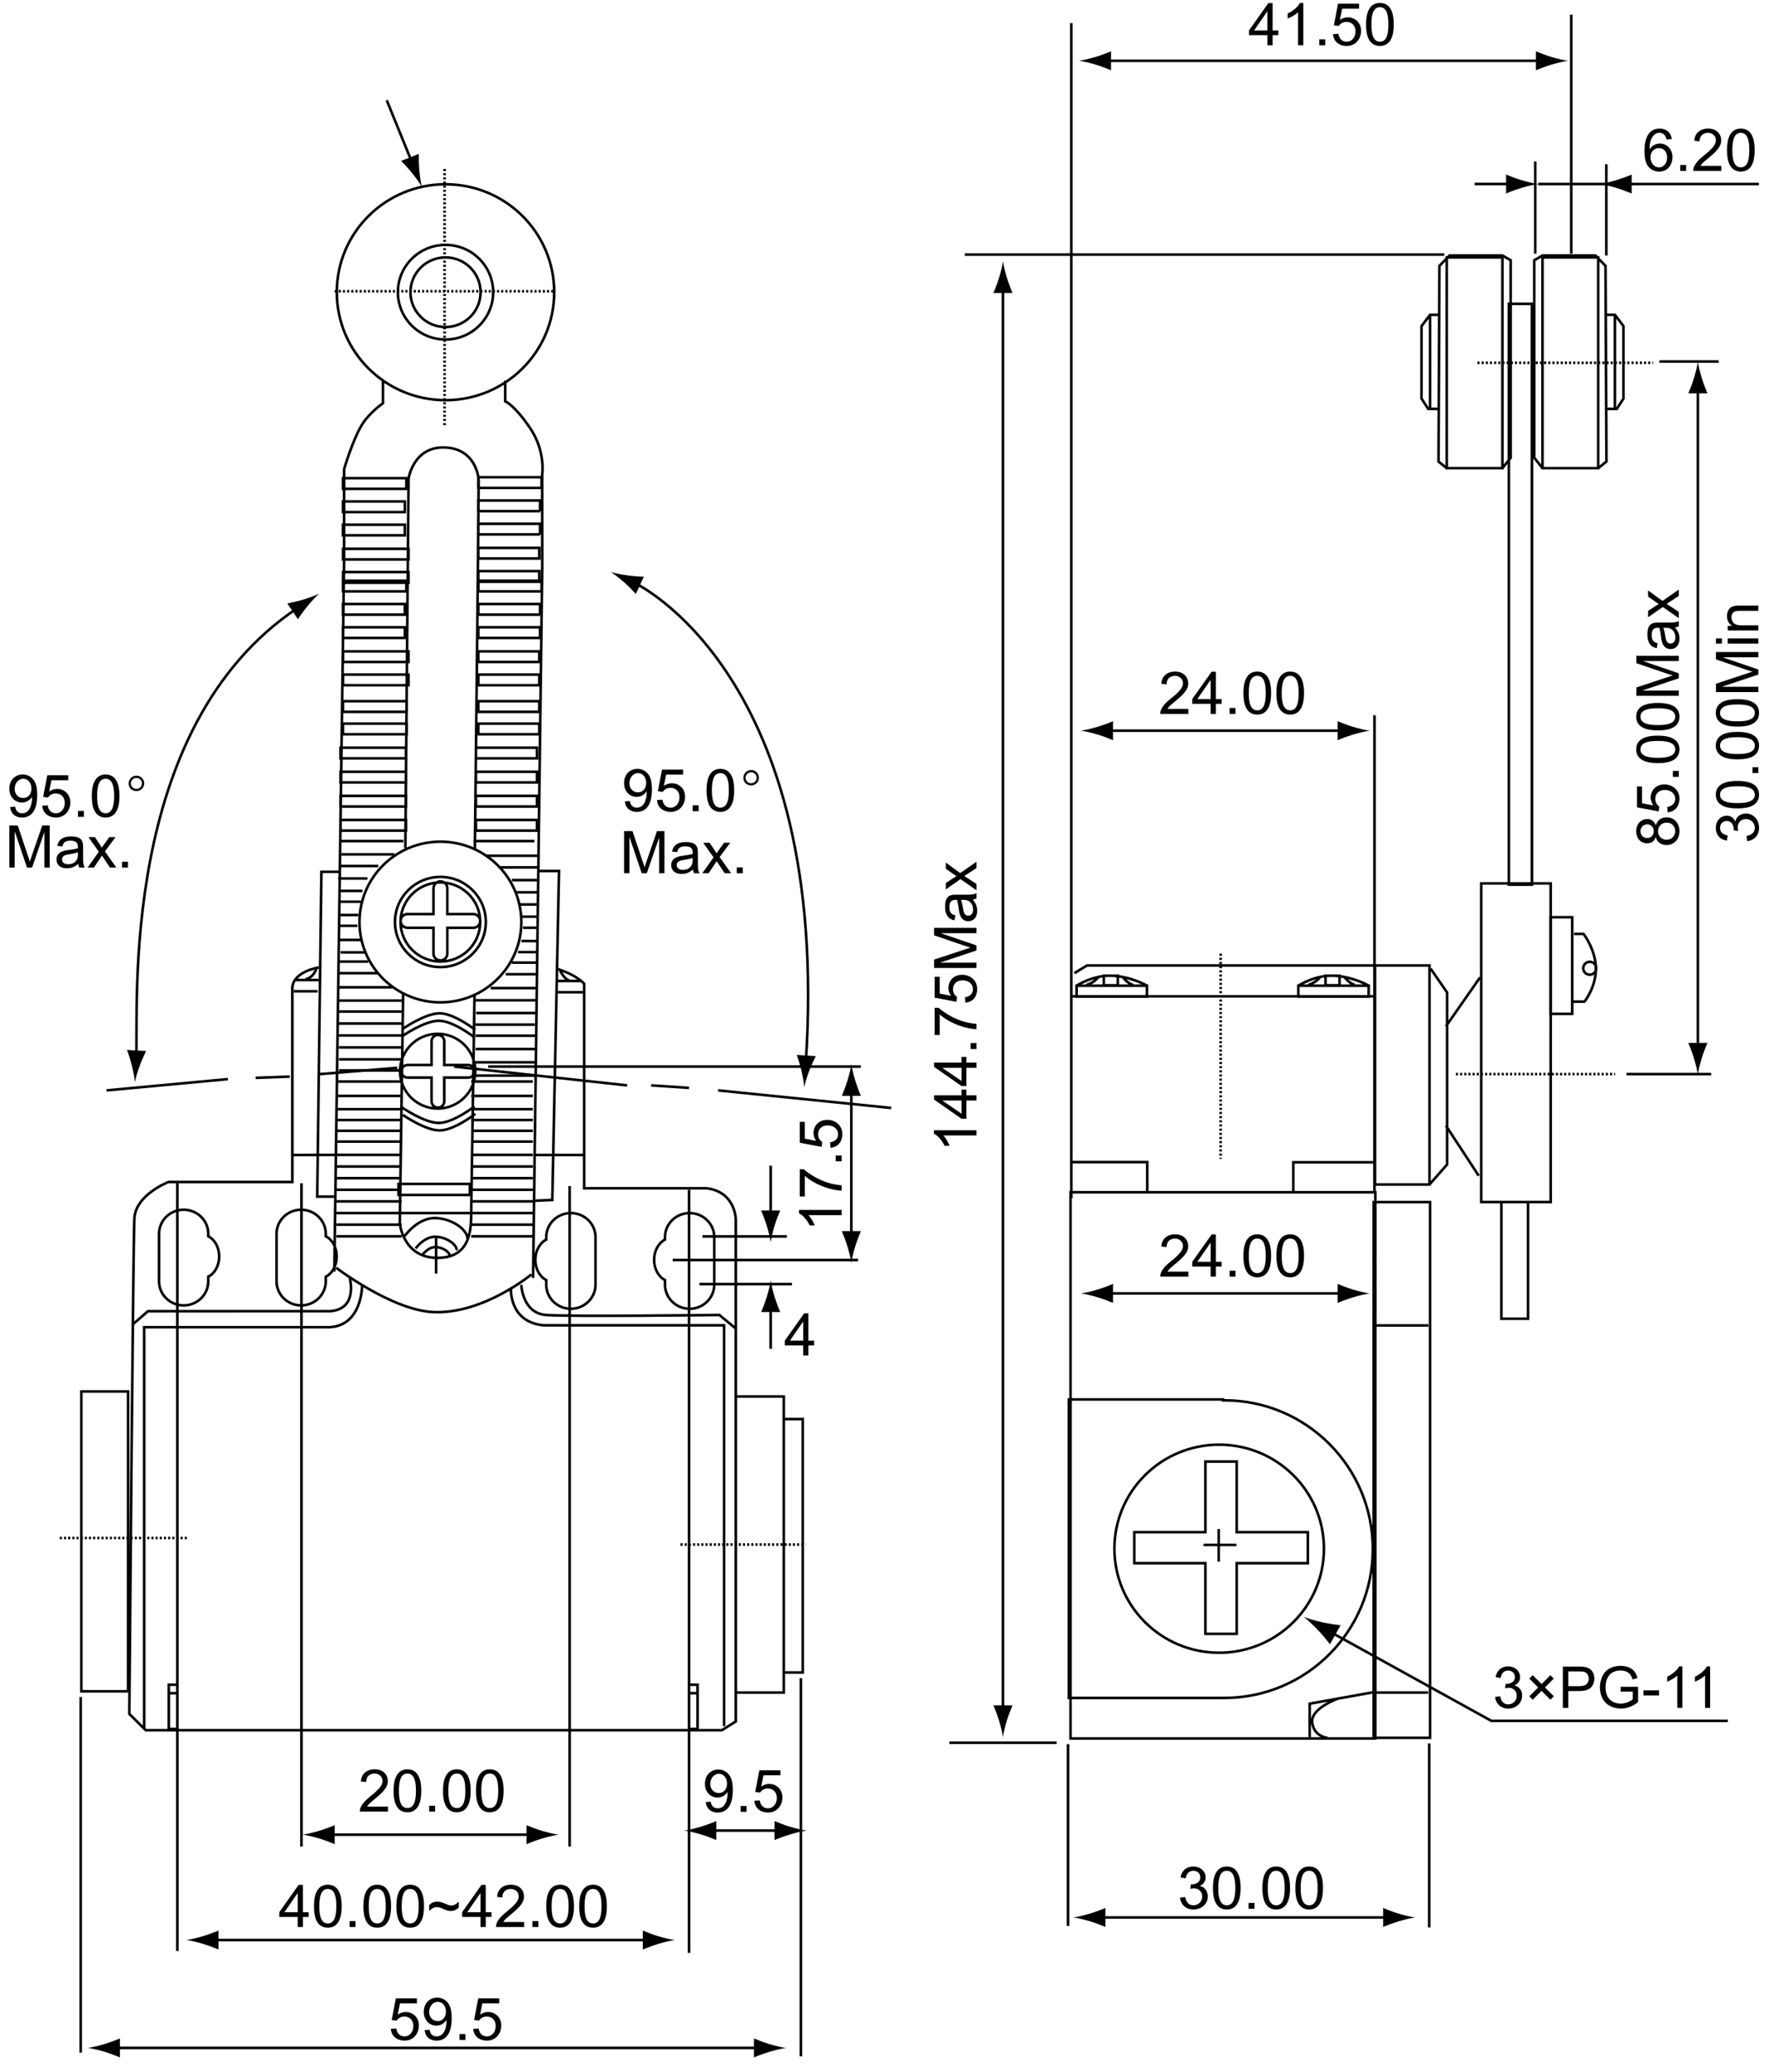 <?xml version="1.0" encoding="utf-8"?>
<!-- Generator: Adobe Illustrator 22.1.0, SVG Export Plug-In . SVG Version: 6.00 Build 0)  -->
<svg version="1.1" id="Layer_1" xmlns="http://www.w3.org/2000/svg" xmlns:xlink="http://www.w3.org/1999/xlink" x="0px" y="0px"
	 width="685.063px" height="800px" viewBox="0 0 685.063 800" enable-background="new 0 0 685.063 800" xml:space="preserve">
<g>
	<path fill="none" stroke="#000000" d="M244.838,224.93c0,0,76.116,34.873,66.358,184.999"/>
	<path d="M312.476,413.455c0.877-2.357,1.661-3.877,2.561-5.745l-7.364-0.471c0.272,0.708,1.227,3.572,1.797,6.022
		c0.609,2.615,0.991,4.972,1.081,6.489C310.842,418.255,311.53,415.966,312.476,413.455"/>
	<path d="M241.071,224.845c1.893,1.666,3.04,2.923,4.477,4.434l3.095-6.656c-0.773,0.018-3.796-0.146-6.303-0.496
		c-2.685-0.372-5.037-0.862-6.499-1.326C237.144,221.602,239.051,223.061,241.071,224.845"/>
	<path fill="none" stroke="#000000" d="M185.58,112.81c0,7.421-6.057,13.438-13.539,13.438c-7.48,0-13.538-6.017-13.538-13.438
		c0-7.42,6.059-13.441,13.538-13.441C179.523,99.369,185.58,105.39,185.58,112.81z M190.445,112.81
		c0,10.094-8.237,18.261-18.404,18.261c-10.164,0-18.396-8.167-18.396-18.261c0-10.093,8.232-18.271,18.396-18.271
		C182.208,94.539,190.445,102.717,190.445,112.81z M214.016,112.81c0,23.021-18.777,41.679-41.975,41.679
		c-23.192,0-41.977-18.657-41.977-41.679c0-23.015,18.785-41.673,41.977-41.673C195.238,71.137,214.016,89.795,214.016,112.81z
		 M184.48,226.859l-1.095,100.977 M168.415,477.442v14.209 M160.51,481.96c0,0,3.344-4.763,7.905-4.518
		c4.561,0.241,8.157,3.328,7.928,5.23 M163.104,484.462c0,0,2.239-3.182,5.281-3.025c3.056,0.16,5.452,2.228,5.298,3.502
		 M156.306,477.121c0,0,5.129-7.265,12.078-6.897c6.955,0.358,12.438,5.084,12.075,7.987 M183.668,415.229h23.046 M183.668,410.094
		h23.046 M183.668,404.972h23.046 M183.668,399.831h23.046 M183.025,395.558h23.48 M183.881,391.074h23.057 M183.025,386.156h24.134
		 M189.488,381.452h17.449 M195.298,376.099h12.283 M197.671,371.615h9.267 M200.049,367.56h7.315 M201.331,363.279h6.25
		 M201.979,358.153h5.602 M201.555,353.875h6.026 M200.904,349.178h6.88 M199.389,344.473h8.395 M197.671,339.77h10.554
		 M192.93,334.855h15.295 M187.987,330.362h19.797 M181.949,477.268h23.811 M181.949,472.773h23.811 M181.949,463.79h23.811
		 M181.949,459.301h23.811 M181.949,454.816h23.811 M181.949,450.322h23.811 M181.949,445.829h23.811 M181.949,440.707h23.811
		 M181.949,436.539h23.811 M181.949,432.361h23.811 M181.949,428.192h23.811 M181.949,423.066h23.811 M181.949,417.509h23.811
		 M182.855,324.692h23.518 M207.359,320.651L207.359,320.651h-23.565v-4.112h23.565V320.651z M207.359,311.355L207.359,311.355
		h-23.565v-4.107h23.565V311.355z M207.359,302.063L207.359,302.063h-23.565v-4.114h23.565V302.063z M207.359,292.762
		L207.359,292.762h-23.565v-4.112h23.565V292.762z M208.266,283.456L208.266,283.456h-23.567v-4.11h23.567V283.456z
		 M208.266,274.798L208.266,274.798h-23.567v-4.11h23.567V274.798z M208.266,224.576L208.266,224.576h-23.567v-4.103h23.567V224.576
		z M208.266,215.598L208.266,215.598h-23.567v-4.102h23.567V215.598z M208.557,206.306L208.557,206.306H184.7V202.2h23.856V206.306z
		 M208.557,197.325L208.557,197.325H184.7v-4.105h23.856V197.325z M209.145,188.345L209.145,188.345h-24.422v-4.11h24.422V188.345z
		 M208.266,264.53L208.266,264.53h-23.567v-4.101h23.567V264.53z M208.266,255.552L208.266,255.552h-23.567v-4.101h23.567V255.552z
		 M208.557,246.264L208.557,246.264H184.7v-4.106h23.856V246.264z M208.557,237.279L208.557,237.279H184.7v-4.101h23.856V237.279z
		 M209.145,228.301L209.145,228.301h-24.422v-4.111h24.422V228.301z M129.926,477.268h25.205 M129.926,472.773h25.205
		 M129.926,468.289h25.205h26.818h23.811 M129.926,463.79h25.205 M129.926,459.301h25.205 M129.926,454.816h25.205 M129.926,450.322
		h25.205 M129.926,440.707h25.205 M129.926,436.539h25.205 M129.926,432.361h25.205 M129.926,428.192h25.205 M129.926,423.066
		h25.205 M129.926,417.509h25.205 M130.901,413.233h24.229 M130.901,408.961h24.229 M130.901,404.349h24.229 M130.901,399.731
		h24.229 M130.901,395.116h24.229 M130.901,390.502h24.229 M130.901,386.265h24.229 M130.258,381.136h21.311 M130.57,375.686h15.512
		 M131.225,371.2h10.978 M131.541,367.658h9.371 M130.901,362.858h8.713 M131.225,357.401h6.785 M130.57,353.236h7.77
		 M130.901,348.101h8.395 M131.225,343.934h8.725 M130.57,339.124h11.312 M130.901,334.311h15.18 M131.863,329.828h20.365
		 M130.901,324.692h24.878 M156.778,320.651L156.778,320.651H131.51v-4.112h25.268V320.651z M156.778,311.355L156.778,311.355
		H131.51v-4.107h25.268V311.355z M156.778,302.063L156.778,302.063H131.51v-4.114h25.268V302.063z M156.778,292.762L156.778,292.762
		H131.51v-4.112h25.268V292.762z M157.043,283.456L157.043,283.456h-24.587v-4.11h24.587V283.456z M157.043,274.798L157.043,274.798
		h-24.587v-4.11h24.587V274.798z M157.751,224.943L157.751,224.943h-25.274v-4.102h25.274V224.943z M157.751,215.967
		L157.751,215.967h-25.274v-4.105h25.274V215.967z M156.335,206.666L156.335,206.666h-23.893v-4.106h23.893V206.666z
		 M156.335,197.688L156.335,197.688h-23.893v-4.107h23.893V197.688z M156.914,188.708L156.914,188.708h-24.458v-4.111h24.458
		V188.708z M157.751,264.53L157.751,264.53h-25.274v-4.101h25.274V264.53z M157.751,255.552L157.751,255.552h-25.274v-4.101h25.274
		V255.552z M156.335,246.264L156.335,246.264h-23.893v-4.106h23.893V246.264z M156.335,237.279L156.335,237.279h-23.893v-4.101
		h23.893V237.279z M156.914,228.301L156.914,228.301h-24.458v-4.111h24.458V228.301z M181.46,461.303L181.46,461.303h-27.571v-4.254
		h27.571V461.303z M155.685,383.375l-1.303,88.935c0,0,1.288,12.841,13.779,13.256c12.485,0.435,13.788-8.978,13.788-16.673
		l1.294-85.089 M156.533,327.363l1.237-142.634c0,0,1.832-12.351,13.906-11.986c12.076,0.363,13.171,11.616,13.171,12.714
		c0,1.085-0.367,41.402-0.367,41.402 M129.832,489.419c0,0,21.533,16.4,37.483,17.103c19.369,0.854,37.893-14.535,37.893-14.535
		 M155.561,430.407c0,0,8.619,5.985,14.216,5.985c5.606,0,13.778-6.412,13.778-6.412 M155.244,427.518c0,0,8.609,5.986,14.215,5.986
		c5.597,0,13.784-6.406,13.784-6.406 M155.561,397.163c0,0,8.619-5.985,14.216-5.985c5.606,0,13.778,6.416,13.778,6.416
		 M155.244,400.059c0,0,8.609-6.001,14.215-6.001c5.597,0,13.784,6.419,13.784,6.419 M208.121,336.233h7.751l-2.591,127
		l-7.111,0.316 M130.901,336.56h-6.79l-1.61,125.39h6.458 M205.854,493.37l3.545-274.822l-0.03-35.268c0,0,1.462-9.088-4.755-18.164
		c-6.226-9.082-9.518-10.171-9.518-10.171v-7.986 M129.098,490.882l3.771-273.617l0.023-36.166c0,0,3.541-12.178,7.311-17.8
		c2.933-4.358,7.682-7.625,7.682-7.625v-9.084 M183.555,413.517c0,7.983-6.497,14.432-14.53,14.432
		c-8.025,0-14.543-6.448-14.543-14.432c0-7.964,6.518-14.422,14.543-14.422C177.058,399.095,183.555,405.553,183.555,413.517z
		 M180.792,411.139h-9.237v-9.173c0-1.342-1.101-2.433-2.446-2.433c-1.358,0-2.448,1.091-2.448,2.433v9.173h-9.24
		c-1.354,0-2.459,1.074-2.459,2.433c0,1.333,1.105,2.427,2.459,2.427h9.24v9.158c0,1.342,1.09,2.438,2.448,2.438
		c1.346,0,2.446-1.096,2.446-2.438v-9.158h9.237c1.355,0,2.451-1.094,2.451-2.427C183.243,412.213,182.147,411.139,180.792,411.139z
		 M182.781,352.874h-10.037v-9.97c0-1.462-1.189-2.649-2.672-2.649c-1.474,0-2.673,1.188-2.673,2.649v9.97h-10.045
		c-1.462,0-2.663,1.185-2.663,2.644c0,1.463,1.201,2.654,2.663,2.654h10.045v9.966c0,1.457,1.199,2.642,2.673,2.642
		c1.482,0,2.672-1.185,2.672-2.642v-9.966h10.037c1.467,0,2.661-1.191,2.661-2.654C185.442,354.059,184.248,352.874,182.781,352.874
		z M185.442,355.935c0,8.43-6.874,15.266-15.37,15.266c-8.497,0-15.393-6.836-15.393-15.266c0-8.439,6.895-15.269,15.393-15.269
		C178.568,340.666,185.442,347.496,185.442,355.935z M187.615,355.935c0,9.609-7.864,17.409-17.543,17.409
		c-9.696,0-17.552-7.8-17.552-17.409c0-9.623,7.856-17.414,17.552-17.414C179.751,338.52,187.615,346.311,187.615,355.935z
		 M201.322,355.935c0,17.132-14.002,31.02-31.25,31.02c-17.259,0-31.26-13.888-31.26-31.02c0-17.137,14.001-31.015,31.26-31.015
		C187.32,324.92,201.322,338.798,201.322,355.935z M252.598,486.346c0-3.517,1.725-6.524,4.204-7.822v-0.934
		c0-5.122,4.246-9.29,9.525-9.29c5.244,0,9.499,4.168,9.499,9.29v18.353c0,5.117-4.255,9.3-9.499,9.3
		c-5.279,0-9.525-4.183-9.525-9.3v-1.77C254.322,492.893,252.598,489.882,252.598,486.346z M206.739,486.346
		c0-3.517,1.723-6.524,4.204-7.822v-0.934c0-5.122,4.239-9.29,9.516-9.29c5.25,0,9.509,4.168,9.509,9.29v18.353
		c0,5.117-4.259,9.3-9.509,9.3c-5.276,0-9.516-4.183-9.516-9.3v-1.77C208.462,492.893,206.739,489.882,206.739,486.346z
		 M84.647,485.052c0-3.507-1.714-6.533-4.22-7.808v-0.953c0-5.122-4.249-9.291-9.509-9.291c-5.249,0-9.505,4.169-9.505,9.291v18.339
		c0,5.15,4.255,9.31,9.505,9.31c5.26,0,9.509-4.159,9.509-9.31v-1.765C82.933,491.604,84.647,488.578,84.647,485.052z
		 M130.021,485.052c0-3.507-1.714-6.533-4.22-7.808v-0.953c0-5.122-4.247-9.291-9.506-9.291c-5.249,0-9.507,4.169-9.507,9.291
		v18.339c0,5.15,4.258,9.31,9.507,9.31c5.26,0,9.506-4.159,9.506-9.31v-1.765C128.307,491.604,130.021,488.578,130.021,485.052z
		 M505.046,591.479h-27.472v-27.252H465.48v27.252h-27.449v11.99h27.449v27.248h12.094V603.47h27.472V591.479z M551.916,673.067
		v71.022 M412.438,673.355v70.143 M530.465,511.686h21.13 M552.248,670.881h-21.773V464.064h21.773V670.881z M499.431,460.273
		v-11.577h31.346v11.567 M443.028,459.872V448.62h-29.322v13.971 M472.769,540.581c-0.167,0-0.325,0.028-0.5,0.028v-0.358h-59.507
		v115.222h59.507v-0.028c0.175,0,0.333,0.028,0.5,0.028c31.679,0,57.37-25.718,57.37-57.45
		C530.139,566.3,504.447,540.581,472.769,540.581z M512.67,670.872c0,0-5.275-0.316-5.938-5.958
		c-0.645-5.646,10.554-9.408,10.554-9.408 M530.153,653.31l-24.398,4.391v12.854 M531.118,671.137H413.404V460.264h117.714V671.137z
		 M470.63,590.275v12.591 M464.771,596.408h12.699 M511.264,597.862c0,22.178-18.137,40.163-40.476,40.163
		c-22.331,0-40.439-17.985-40.439-40.163c0-22.188,18.108-40.159,40.439-40.159C493.127,557.703,511.264,575.675,511.264,597.862z
		 M431.661,380.377h-5.407v-3.715h5.407V380.377z M433.731,377.399c0,0,1.907,2.378,3.823,2.823 M419.563,380.223
		c0,0,2.549-0.593,4.461-2.823 M415.743,380.52c0,0,6.385-4.179,13.699-3.857c6.989,0.297,13.104,3.561,13.473,3.857
		 M442.915,384.682h-27.172v-4.164h27.172V384.682z M517.285,380.377h-5.408v-3.715h5.408V380.377z M519.352,377.399
		c0,0,1.916,2.378,3.826,2.823 M505.185,380.223c0,0,2.557-0.593,4.464-2.823 M501.366,380.52c0,0,6.385-4.179,13.707-3.857
		c6.982,0.297,13.1,3.561,13.466,3.857 M528.539,384.682h-27.173v-4.164h27.173V384.682z"/>
	<path fill="none" stroke="#000000" stroke-dasharray="0.804,0.804" d="M171.676,65.23v99.158 M129.229,112.446h85.263"/>
	<line fill="none" stroke="#000000" x1="159.238" y1="63.049" x2="149.354" y2="38.71"/>
	<path d="M161.915,65.669c-0.218-2.491-0.184-4.191-0.184-6.265l-6.854,2.738c0.571,0.515,2.662,2.69,4.245,4.65
		c1.689,2.101,3.066,4.063,3.814,5.39C162.549,70.71,162.161,68.349,161.915,65.669"/>
	<path fill="none" stroke="#000000" d="M65.557,653.65h2.562 M68.489,667.449h-3.3v-17.074h3.3V667.449z M266.449,653.65h2.567
		 M269.376,667.449h-3.294v-17.074h3.294V667.449z M266.092,459.329v294.57 M219.977,457.87v254.978 M116.418,456.78v256.067
		 M68.489,753.167v-296.75 M197.293,497.463c0,0-0.729,13.076,12.803,14.171h69.524v154.729 M201.314,496.009
		c0,0,0.367,10.9,9.515,11.627c9.148,0.723,66.968,0,66.968,0l6.591,5.443 M139.836,496.377c0,0,0,15.257-12.438,15.975H55.671
		v155.098 M135.081,493.464c0,0,3.297,11.991-7.683,12.718H57.134l-5.854,5.084 M310.001,645.659h-7.326v-97.832h7.326V645.659z
		 M302.675,653.405h-18.533V539.108h18.533V653.405z M49.456,652.924H31.407V537.168h18.048V652.924z M206.809,445.886h18.296
		 M113.125,445.886l16.803-0.052h25.201 M216.352,374.864c0,0,1.767,3.43,3.738,3.728 M122.11,374.084c0,0-0.973,3.333-4.142,3.913
		 M214.862,383.049h10.242 M215.222,378.688h9.147 M113.495,382.681h9.149 M113.863,378.323h9.143 M123.13,373.476
		c0,0-9.762,1.454-10.244,7.75v75.068H65.076c0,0-12.682,4.848-13.183,14.049c-0.486,9.2-1.953,191.296-1.953,191.296l6.345,6.297
		h222.486l5.37-3.39V470.824c0,0,0.006-10.654-11.214-12.104h-47.339v-78.941c0,0-2.814-3.471-10.727-5.813 M188.511,411.74h143.93
		 M277.316,420.938l66.834,6.784 M251.447,419.007l14.645,0.964 M175.342,411.74l66.844,7.267 M123.621,414.648l29.76-2.425
		 M98.737,416.099l13.171-0.486 M41.16,420.938l46.843-4.357"/>
	<path fill="none" stroke="#000000" stroke-dasharray="0.804,0.804" d="M23.108,593.717h49.765 M262.791,596.262h48.306"/>
	<path fill="none" stroke="#000000" d="M274.134,706.678h27.457 M309.27,647.84v146.015 M31.157,655.101v137.296"/>
	<path d="M305.046,705.186c-2.432-0.723-4.003-1.393-5.943-2.162v7.331c0.693-0.335,3.512-1.444,5.943-2.172
		c2.581-0.773,4.933-1.307,6.462-1.501C309.978,706.499,307.627,705.966,305.046,705.186"/>
	<path d="M270.679,708.165c2.422,0.728,4.004,1.398,5.935,2.172v-7.331c-0.685,0.325-3.513,1.439-5.935,2.166
		c-2.585,0.774-4.938,1.308-6.457,1.497C265.741,706.857,268.094,707.387,270.679,708.165"/>
	<path fill="none" stroke="#000000" d="M297.614,504.053v16.654 M270.1,495.721h35.711 M259.754,486.426h71.624 M271.265,477.314
		h32.59"/>
	<path d="M296.114,500.621c-0.728,2.402-1.402,3.97-2.18,5.892h7.381c-0.338-0.685-1.453-3.489-2.185-5.892
		c-0.789-2.573-1.317-4.905-1.506-6.411C297.432,495.716,296.892,498.048,296.114,500.621"/>
	<line fill="none" stroke="#000000" x1="297.615" y1="469.767" x2="297.615" y2="450.011"/>
	<path d="M299.116,473.198c0.728-2.402,1.402-3.965,2.18-5.892h-7.381c0.328,0.69,1.447,3.489,2.185,5.892
		c0.779,2.568,1.317,4.9,1.506,6.411C297.795,478.099,298.339,475.767,299.116,473.198"/>
	<path fill="none" stroke="#000000" d="M558.345,434.5l12.683,19.382 M571.519,377.355l-13.174,18.885 M590.087,509.085h-10.301
		V464.05h10.301V509.085z M598.829,464.05h-26.822V341.032h26.822V464.05z M552.489,373.967l6.345,9.194v66.358l-6.805,7.747
		 M552.029,457.267h-21.041v-84.554h21.041V457.267z M414.895,375.682l4.889-2.971h111.24 M413.926,384.621h116.607
		 M408.069,672.774h-41.474 M530.786,448.691V276.135 M531.501,653.405h20.018"/>
	<line fill="none" stroke="#000000" stroke-dasharray="0.804,0.804" x1="562.237" y1="414.649" x2="623.717" y2="414.649"/>
	<path fill="none" stroke="#000000" d="M607.138,391.399h-8.309v-37.293h8.309V391.399z M628.109,414.649h32.693"/>
	<line fill="none" stroke="#000000" stroke-dasharray="0.804,0.804" x1="471.371" y1="368.15" x2="471.371" y2="447.336"/>
	<path fill="none" stroke="#000000" d="M627.633,71.054h51.6 M620.309,98.646V63.411 M592.865,97.917v-35.59 M606.772,97.917V5.665
		 M557.733,98.279H372.572 M623.625,121.528v36.322 M619.962,121.528h3.663l3.3,4.357v27.97l-2.575,3.995h-4.023 M595.667,180.729
		h21.512V99.37h-21.512V180.729z M619.999,102.642l-3.87-3.996h-20.462l-3.18,1.813v76.278l3.18,3.993h21.515l3.177-2.538
		L619.999,102.642z M552.246,121.528v36.322 M555.911,121.528h-3.665l-3.3,4.357v27.97l2.575,3.995h4.022 M580.19,180.729h-21.503
		V99.37h21.503V180.729z M555.857,102.642l3.888-3.996h20.445l3.184,1.813v76.278l-3.184,3.993H558.69l-3.175-2.538L555.857,102.642
		z M591.591,341.517h-8.911V117.29h8.911V341.517z M616.409,373.781c0,1.381-1.123,2.495-2.499,2.495
		c-1.389,0-2.512-1.114-2.512-2.495c0-1.377,1.123-2.486,2.512-2.486C615.286,371.295,616.409,372.404,616.409,373.781z
		 M607.867,360.526h3.663c0,0,4.747,6.181,4.747,13.443c0,7.266-4.391,12.708-4.391,12.708h-4.388"/>
	<path d="M624.163,72.538c2.427,0.728,4.006,1.397,5.937,2.165v-7.325c-0.688,0.326-3.51,1.444-5.937,2.172
		c-2.577,0.769-4.929,1.303-6.47,1.491C619.234,71.23,621.586,71.76,624.163,72.538"/>
	<line fill="none" stroke="#000000" x1="584.082" y1="71.031" x2="569.448" y2="71.031"/>
	<path d="M587.538,69.544c-2.427-0.722-3.991-1.388-5.937-2.166v7.331c0.696-0.332,3.51-1.441,5.937-2.168
		c2.591-0.779,4.944-1.308,6.46-1.501C592.482,70.857,590.129,70.323,587.538,69.544"/>
	<line fill="none" stroke="#000000" stroke-dasharray="0.804,0.804" x1="570.546" y1="140.052" x2="638.353" y2="140.052"/>
	<line fill="none" stroke="#000000" x1="640.801" y1="139.566" x2="663.729" y2="139.566"/>
	<path d="M3.909,311.55c0.477,3.867,3.71,4.052,4.593,4.052c5.858,0,5.858-6.955,5.858-8.753c0-3.427-0.68-4.877-1.501-5.907
		c-1.015-1.269-2.496-1.947-4.101-1.947c-3.021,0-5.156,2.274-5.156,5.498c0,3.379,2.343,5.31,4.863,5.31
		c1.963,0,3.319-1.225,3.86-2.131h0.047c0.02,1.56-0.277,6.286-3.818,6.286c-2.244,0-2.61-1.926-2.719-2.562L3.909,311.55z
		 M12.147,304.397c0,1.912-1.056,3.655-3.201,3.655c-1.793,0-3.282-1.36-3.282-3.5c0-2.127,1.402-3.923,3.319-3.923
		C10.904,300.63,12.147,302.334,12.147,304.397"/>
	<path d="M18.416,310.893c0.452,2.913,2.516,3.069,3.154,3.069c2.17,0,3.437-1.89,3.437-3.976c0-2.451-1.605-3.677-3.48-3.677
		c-1.373,0-2.431,0.704-2.973,1.562l-1.9-0.227l1.603-8.36h8.119v1.936h-6.518l-0.892,4.339c0.892-0.614,1.997-1.025,3.106-1.025
		c2.339,0,5.088,1.679,5.088,5.268c0,2.908-1.944,5.791-5.588,5.791c-2.031,0-4.942-0.999-5.26-4.546L18.416,310.893z"/>
	<rect x="30.11" y="313.055" width="2.288" height="2.27"/>
	<path d="M35.461,307.306c0,1.931,0.024,8.291,5.332,8.291c5.325,0,5.325-6.538,5.325-8.291c0-1.794,0-8.316-5.325-8.316
		C35.461,298.989,35.461,305.554,35.461,307.306 M37.525,307.306c0-3.224,0.452-6.681,3.248-6.681c2.993,0,3.295,3.844,3.295,6.681
		c0,2.771-0.302,6.656-3.275,6.656C37.798,313.962,37.525,310.011,37.525,307.306"/>
	<path d="M52.707,300.319c-0.644,0.014-1.158,0.237-1.559,0.644c-0.418,0.427-0.63,0.91-0.63,1.436
		c0.012,0.668,0.254,1.204,0.72,1.596c0.411,0.376,0.911,0.564,1.499,0.564c0.565-0.02,1.052-0.232,1.472-0.648
		c0.387-0.381,0.575-0.886,0.575-1.511c0-0.62-0.197-1.109-0.598-1.457C53.792,300.531,53.306,300.319,52.707,300.319
		 M54.808,300.319c0.58,0.608,0.872,1.308,0.872,2.105c0,0.831-0.292,1.529-0.872,2.11c-0.595,0.574-1.303,0.86-2.12,0.86
		c-0.851-0.01-1.566-0.293-2.154-0.837c-0.57-0.584-0.867-1.269-0.867-2.065c0.019-0.872,0.321-1.595,0.896-2.175
		c0.614-0.59,1.341-0.888,2.189-0.888C53.548,299.452,54.227,299.749,54.808,300.319"/>
	<path d="M3.612,318.673h3.249l3.859,11.516c0.553,1.614,0.643,1.933,0.766,2.412h0.042c0.272-0.888,0.341-1.074,0.875-2.615
		l3.908-11.313H19.2v16.265h-2.062v-13.605h-0.053l-4.707,13.605h-1.951l-4.682-13.833H5.671v13.833h-2.06V318.673z"/>
	<path d="M24.108,326.784c0.256-0.979,0.578-2.253,3.09-2.253c2.962,0,2.936,1.661,2.888,2.932
		c-1.143,0.412-3.319,0.637-3.616,0.685c-1.303,0.154-4.664,0.539-4.664,3.674c0,1.958,1.435,3.389,4.05,3.389
		c1.278,0,2.671-0.298,4.373-1.728c0.037,0.297,0.085,0.846,0.406,1.455h2.105c-0.644-1.135-0.644-1.907-0.644-4.929v-2.683
		c0-2.04,0-4.423-4.597-4.423c-4.58,0-5.122,2.581-5.354,3.63L24.108,326.784z M30.085,329.758c0,0.976-0.094,1.906-0.897,2.774
		c-0.935,0.998-2.279,1.109-2.851,1.109c-1.813,0-2.379-1.018-2.379-1.859c0-1.596,1.566-1.822,2.809-2.001
		c1.054-0.157,2.546-0.455,3.319-0.752V329.758z"/>
	<path d="M38.158,328.804l-3.997-5.632h2.491l1.837,2.749c0.52,0.798,0.63,0.98,0.812,1.316c0.437-0.638,0.48-0.703,0.92-1.291
		l1.986-2.774h2.403l-4.092,5.514l4.419,6.25h-2.476l-2.427-3.654c-0.046-0.046-0.154-0.229-0.253-0.386l-0.411-0.615l-3.111,4.655
		h-2.445L38.158,328.804z"/>
	<rect x="47.133" y="332.665" width="2.289" height="2.275"/>
	<path d="M241.293,309.373c0.481,3.863,3.711,4.046,4.602,4.046c5.854,0,5.854-6.953,5.854-8.746c0-3.432-0.684-4.882-1.506-5.908
		c-1.015-1.268-2.497-1.947-4.092-1.947c-3.021,0-5.156,2.27-5.156,5.494c0,3.384,2.338,5.31,4.859,5.31
		c1.958,0,3.314-1.226,3.865-2.132h0.042c0.025,1.566-0.277,6.287-3.817,6.287c-2.244,0-2.611-1.926-2.725-2.563L241.293,309.373z
		 M249.535,302.217c0,1.912-1.054,3.655-3.205,3.655c-1.783,0-3.277-1.361-3.277-3.501c0-2.126,1.406-3.923,3.323-3.923
		C248.293,298.448,249.535,300.153,249.535,302.217"/>
	<path d="M255.8,308.718c0.461,2.907,2.52,3.069,3.164,3.069c2.17,0,3.432-1.895,3.432-3.977c0-2.455-1.609-3.681-3.485-3.681
		c-1.362,0-2.421,0.703-2.973,1.561l-1.9-0.227l1.612-8.354h8.119v1.931h-6.523l-0.89,4.338c0.89-0.613,1.99-1.024,3.108-1.024
		c2.335,0,5.083,1.685,5.083,5.269c0,2.913-1.948,5.796-5.583,5.796c-2.041,0-4.947-1.006-5.265-4.551L255.8,308.718z"/>
	<rect x="267.496" y="310.875" width="2.29" height="2.27"/>
	<path d="M272.847,305.13c0,1.926,0.026,8.286,5.33,8.286c5.334,0,5.334-6.539,5.334-8.286c0-1.794,0-8.317-5.334-8.317
		C272.847,296.813,272.847,303.377,272.847,305.13 M274.914,305.13c0-3.229,0.451-6.682,3.242-6.682c3.003,0,3.3,3.84,3.3,6.682
		c0,2.77-0.297,6.651-3.279,6.651C275.182,311.781,274.914,307.83,274.914,305.13"/>
	<path d="M290.096,298.139c-0.638,0.014-1.163,0.237-1.564,0.642c-0.418,0.428-0.62,0.911-0.62,1.438
		c0.007,0.673,0.253,1.204,0.71,1.601c0.411,0.375,0.911,0.559,1.499,0.559c0.565-0.02,1.057-0.231,1.477-0.648
		c0.382-0.376,0.58-0.887,0.58-1.511c0-0.618-0.209-1.104-0.609-1.457C291.185,298.351,290.69,298.139,290.096,298.139
		 M292.196,298.139c0.585,0.608,0.872,1.311,0.872,2.109c0,0.831-0.287,1.525-0.872,2.105c-0.6,0.575-1.308,0.865-2.125,0.865
		c-0.841-0.01-1.561-0.295-2.144-0.841c-0.58-0.58-0.868-1.27-0.868-2.064c0.01-0.872,0.311-1.595,0.888-2.175
		c0.614-0.591,1.351-0.888,2.199-0.888C290.932,297.27,291.621,297.568,292.196,298.139"/>
	<path d="M240.995,320.854h3.248l3.87,11.515c0.549,1.614,0.643,1.933,0.767,2.412h0.036c0.275-0.888,0.341-1.074,0.875-2.615
		l3.908-11.311h2.889v16.259h-2.066v-13.601h-0.044l-4.716,13.601h-1.94l-4.692-13.828h-0.066v13.828h-2.067V320.854z"/>
	<path d="M261.501,328.966c0.256-0.978,0.578-2.253,3.09-2.253c2.952,0,2.929,1.66,2.878,2.932
		c-1.144,0.411-3.313,0.636-3.615,0.684c-1.294,0.155-4.666,0.54-4.666,3.674c0,1.958,1.446,3.389,4.057,3.389
		c1.278,0,2.666-0.297,4.363-1.728c0.051,0.297,0.099,0.841,0.418,1.455h2.103c-0.639-1.139-0.639-1.907-0.639-4.929v-2.683
		c0-2.045,0-4.428-4.602-4.428c-4.585,0-5.126,2.586-5.354,3.635L261.501,328.966z M267.469,331.938c0,0.976-0.09,1.902-0.887,2.77
		c-0.936,1.003-2.289,1.109-2.862,1.109c-1.807,0-2.373-1.013-2.373-1.858c0-1.59,1.571-1.817,2.809-1.996
		c1.049-0.163,2.541-0.454,3.313-0.752V331.938z"/>
	<path d="M275.551,330.984l-4.008-5.632h2.497l1.832,2.749c0.529,0.798,0.641,0.975,0.822,1.317c0.432-0.639,0.48-0.704,0.916-1.296
		l1.991-2.771h2.397l-4.096,5.515l4.428,6.245h-2.475l-2.438-3.655c-0.036-0.041-0.154-0.224-0.244-0.386l-0.415-0.61l-3.107,4.651
		h-2.45L275.551,330.984z"/>
	<rect x="284.515" y="334.847" width="2.294" height="2.273"/>
	<path d="M272.529,695.679c0.473,3.866,3.711,4.041,4.594,4.041c5.858,0,5.858-6.948,5.858-8.742c0-3.428-0.68-4.886-1.511-5.906
		c-1.006-1.274-2.492-1.954-4.092-1.954c-3.025,0-5.156,2.275-5.156,5.5c0,3.38,2.338,5.32,4.859,5.32
		c1.967,0,3.314-1.237,3.864-2.144h0.043c0.027,1.567-0.275,6.297-3.814,6.297c-2.248,0-2.615-1.931-2.719-2.572L272.529,695.679z
		 M280.763,688.522c0,1.907-1.057,3.658-3.201,3.658c-1.785,0-3.272-1.359-3.272-3.498c0-2.138,1.392-3.923,3.314-3.923
		C279.529,684.76,280.763,686.455,280.763,688.522"/>
	<rect x="286.004" y="697.185" width="2.283" height="2.262"/>
	<path d="M293.395,695.022c0.462,2.903,2.521,3.064,3.16,3.064c2.175,0,3.427-1.884,3.427-3.971c0-2.459-1.6-3.687-3.48-3.687
		c-1.363,0-2.417,0.703-2.973,1.572l-1.897-0.231l1.609-8.351h8.123v1.926h-6.532l-0.883,4.333c0.883-0.613,1.986-1.02,3.111-1.02
		c2.329,0,5.078,1.681,5.078,5.268c0,2.912-1.943,5.797-5.583,5.797c-2.041,0-4.943-1.001-5.27-4.546L293.395,695.022z"/>
	<path d="M310.163,523.266h2.011v-3.885h2.224v-1.832h-2.224v-10.536h-1.643l-7.462,10.536v1.832h7.095V523.266z M305.036,517.549
		l5.085-7.345h0.042v7.345H305.036z"/>
	<path d="M325.014,469.087h-12.822c1.243,1.279,2.163,3.276,2.438,3.998h-1.953c-0.886-1.902-2.442-3.88-4.114-4.701v-1.294h16.452
		V469.087z"/>
	<path d="M308.86,461.893V451.38h1.559c1.641,1.539,7.277,5.692,14.597,6.198v2.039c-3.824-0.038-10.053-2.039-14.21-5.679v7.954
		H308.86z"/>
	<rect x="322.725" y="446.056" width="2.294" height="2.272"/>
	<path d="M320.549,440.99c2.936-0.453,3.097-2.497,3.097-3.134c0-2.162-1.907-3.404-4.008-3.404c-2.468,0-3.706,1.586-3.706,3.451
		c0,1.359,0.708,2.407,1.576,2.955l-0.227,1.884l-8.42-1.596v-8.061h1.939v6.475l4.375,0.887c-0.62-0.887-1.031-1.978-1.031-3.087
		c0-2.317,1.694-5.047,5.31-5.047c2.933,0,5.835,1.932,5.835,5.543c0,2.025-1.006,4.904-4.58,5.23L320.549,440.99z"/>
	<path d="M489.423,17.466h2.021v-3.884h2.215V11.74h-2.215V1.205h-1.652L482.33,11.74v1.842h7.093V17.466z M484.299,11.74
		l5.084-7.331h0.04v7.331H484.299z"/>
	<path d="M501.279,17.466V4.753c-1.289,1.218-3.29,2.129-4.026,2.401V5.222c1.926-0.885,3.911-2.421,4.734-4.084h1.308v16.329
		H501.279z"/>
	<rect x="509.47" y="15.195" width="2.289" height="2.274"/>
	<path d="M516.859,13.038c0.453,2.908,2.517,3.065,3.156,3.065c2.169,0,3.437-1.891,3.437-3.971c0-2.456-1.604-3.676-3.481-3.676
		c-1.371,0-2.431,0.699-2.972,1.557l-1.9-0.228l1.603-8.354h8.12v1.931h-6.52l-0.892,4.338c0.892-0.614,1.992-1.02,3.105-1.02
		c2.332,0,5.087,1.677,5.087,5.264c0,2.913-1.947,5.796-5.587,5.796c-2.039,0-4.942-1.005-5.254-4.546L516.859,13.038z"/>
	<path d="M527.538,9.45c0,1.931,0.028,8.291,5.344,8.291c5.332,0,5.332-6.538,5.332-8.291c0-1.794,0-8.316-5.332-8.316
		C527.538,1.134,527.538,7.698,527.538,9.45 M529.601,9.45c0-3.224,0.458-6.681,3.255-6.681c2.993,0,3.288,3.839,3.288,6.681
		c0,2.768-0.295,6.651-3.262,6.651C529.879,16.102,529.601,12.15,529.601,9.45"/>
	<path d="M458.904,275.588h-10.841c-0.068-2.546,2.69-4.815,4.566-6.311c1.249-0.975,2.04-1.748,2.847-2.64
		c1.141-1.272,1.329-2.2,1.329-2.902c0-1.635-1.303-2.834-3.097-2.834c-0.34,0-3.184,0.037-3.203,3.286l-2.056-0.229
		c0.045-0.451,0.113-1.13,0.43-1.858c1.104-2.497,3.593-2.837,4.869-2.837c3.739,0,5.105,2.52,5.105,4.517
		c0,1.586-0.633,3.249-3.996,6.063c-0.231,0.203-1.421,1.203-1.649,1.387c-1.809,1.432-2.089,2.001-2.363,2.432h8.059V275.588z"/>
	<path d="M467.51,275.588h2.016v-3.884h2.214v-1.838h-2.214v-10.54h-1.647l-7.466,10.54v1.838h7.098V275.588z M462.386,269.866
		l5.079-7.336h0.045v7.336H462.386z"/>
	<rect x="474.829" y="273.321" width="2.29" height="2.27"/>
	<path d="M480.181,267.572c0,1.931,0.023,8.29,5.336,8.29c5.34,0,5.34-6.538,5.34-8.29c0-1.794,0-8.313-5.34-8.313
		C480.181,259.26,480.181,265.824,480.181,267.572 M482.245,267.572c0-3.225,0.456-6.677,3.253-6.677
		c2.993,0,3.288,3.835,3.288,6.677c0,2.774-0.295,6.656-3.27,6.656C482.521,274.228,482.245,270.277,482.245,267.572"/>
	<path d="M492.907,267.572c0,1.931,0.019,8.29,5.334,8.29c5.332,0,5.332-6.538,5.332-8.29c0-1.794,0-8.313-5.332-8.313
		C492.907,259.26,492.907,265.824,492.907,267.572 M494.965,267.572c0-3.225,0.454-6.677,3.256-6.677
		c2.985,0,3.283,3.835,3.283,6.677c0,2.774-0.298,6.656-3.263,6.656C495.244,274.228,494.965,270.277,494.965,267.572"/>
	<path d="M457.686,732.321c0.155,0.793,0.64,3.2,3.2,3.2c1.886,0,3.373-1.478,3.373-3.38c0-1.804-1.281-3.163-3.205-3.163
		c-0.578,0-1.029,0.108-1.416,0.203l0.224-1.747c1.138,0.113,3.658-0.34,3.658-2.704c0-1.729-1.385-2.54-2.674-2.54
		c-1.827,0-2.728,1.336-2.955,2.95l-2.011-0.363c0.618-3.479,3.224-4.221,4.916-4.221c2.778,0,4.789,1.86,4.789,4.221
		c0,0.845-0.302,2.402-2.237,3.271v0.042c0.52,0.113,1.362,0.293,2.101,1.199c0.647,0.798,0.956,1.827,0.956,2.805
		c0,3.177-2.719,5.061-5.519,5.061c-3.314,0-4.982-2.295-5.209-4.561L457.686,732.321z"/>
	<path d="M468.416,728.86c0,1.931,0.028,8.299,5.335,8.299c5.336,0,5.336-6.547,5.336-8.299c0-1.794,0-8.313-5.336-8.313
		C468.416,720.548,468.416,727.114,468.416,728.86 M470.475,728.86c0-3.224,0.463-6.665,3.26-6.665c2.992,0,3.295,3.833,3.295,6.665
		c0,2.78-0.303,6.661-3.278,6.661C470.748,735.521,470.475,731.57,470.475,728.86"/>
	<rect x="482.156" y="734.61" width="2.282" height="2.275"/>
	<path d="M487.507,728.86c0,1.931,0.019,8.299,5.327,8.299c5.334,0,5.334-6.547,5.334-8.299c0-1.794,0-8.313-5.334-8.313
		C487.507,720.548,487.507,727.114,487.507,728.86 M489.567,728.86c0-3.224,0.45-6.665,3.248-6.665c2.992,0,3.283,3.833,3.283,6.665
		c0,2.78-0.291,6.661-3.265,6.661C489.839,735.521,489.567,731.57,489.567,728.86"/>
	<path d="M500.225,728.86c0,1.931,0.028,8.299,5.334,8.299c5.337,0,5.337-6.547,5.337-8.299c0-1.794,0-8.313-5.337-8.313
		C500.225,720.548,500.225,727.114,500.225,728.86 M502.285,728.86c0-3.224,0.46-6.665,3.247-6.665c2.998,0,3.293,3.833,3.293,6.665
		c0,2.78-0.295,6.661-3.267,6.661C502.557,735.521,502.285,731.57,502.285,728.86"/>
	<path d="M643.579,324.181c-1.674,0-3.3-1.189-3.3-3.275c0-1.77,1.284-3.343,3.35-3.343c2.029,0,3.293,1.502,3.293,3.294
		C646.922,322.861,645.406,324.181,643.579,324.181 M639.44,323.134c0.082,0.478,0.227,1.001,0.708,1.587
		c1.001,1.247,2.525,1.501,3.405,1.501c2.8,0,5.009-2.087,5.009-5.364c0-3.245-2.209-5.334-4.933-5.334
		c-2.295,0-3.643,1.267-4.189,3.041h-0.055c-0.248-0.728-1.021-2.384-3.26-2.384c-2.199,0-4.279,1.704-4.279,4.725
		c0,2.932,1.936,4.655,4.226,4.655c2.449,0,3.089-1.724,3.313-2.428H639.44z M636.012,323.517c-1.293,0-2.523-1.024-2.523-2.634
		c0-1.502,1.146-2.654,2.637-2.654c1.461,0,2.512,1.152,2.512,2.629C638.637,322.158,637.813,323.517,636.012,323.517"/>
	<path d="M643.832,311.503c2.922-0.452,3.087-2.502,3.087-3.135c0-2.156-1.897-3.408-3.998-3.408c-2.481,0-3.708,1.586-3.708,3.456
		c0,1.358,0.708,2.406,1.574,2.948l-0.234,1.886l-8.414-1.593v-8.059h1.947v6.474l4.364,0.882c-0.616-0.882-1.023-1.978-1.023-3.087
		c0-2.317,1.69-5.041,5.302-5.041c2.94,0,5.837,1.926,5.837,5.542c0,2.021-0.998,4.903-4.579,5.225L643.832,311.503z"/>
	<rect x="646.011" y="297.625" width="2.282" height="2.27"/>
	<path d="M640.213,294.585c1.95,0,8.354-0.025,8.354-5.299c0-5.286-6.59-5.286-8.354-5.286c-1.813,0-8.376,0-8.376,5.286
		C631.837,294.585,638.45,294.585,640.213,294.585 M640.213,292.54c-3.25,0-6.717-0.452-6.717-3.225
		c0-2.978,3.854-3.275,6.717-3.275c2.798,0,6.706,0.298,6.706,3.246C646.919,292.261,642.941,292.54,640.213,292.54"/>
	<path d="M640.213,281.952c1.95,0,8.354-0.02,8.354-5.288c0-5.292-6.59-5.292-8.354-5.292c-1.813,0-8.376,0-8.376,5.292
		C631.837,281.952,638.45,281.952,640.213,281.952 M640.213,279.912c-3.25,0-6.717-0.452-6.717-3.229
		c0-2.973,3.854-3.271,6.717-3.271c2.798,0,6.706,0.298,6.706,3.252C646.919,279.639,642.941,279.912,640.213,279.912"/>
	<path d="M631.907,268.62v-3.225l11.602-3.838c1.628-0.542,1.944-0.639,2.435-0.749v-0.044c-0.897-0.272-1.088-0.346-2.643-0.862
		l-11.394-3.887v-2.859h16.386v2.037h-13.709v0.048l13.709,4.678v1.932l-13.934,4.664v0.06h13.934v2.046H631.907z"/>
	<path d="M640.071,248.273c-0.982-0.249-2.259-0.57-2.259-3.071c0-2.927,1.674-2.906,2.948-2.857
		c0.416,1.133,0.643,3.294,0.691,3.587c0.158,1.295,0.541,4.631,3.706,4.631c1.966,0,3.408-1.429,3.408-4.018
		c0-1.273-0.293-2.65-1.734-4.334c0.292-0.046,0.838-0.094,1.461-0.415v-2.085c-1.145,0.632-1.917,0.632-4.967,0.632h-2.7
		c-2.061,0-4.463,0-4.463,4.566c0,4.539,2.615,5.093,3.661,5.32L640.071,248.273z M643.074,242.345c0.984,0,1.926,0.095,2.797,0.883
		c0.996,0.939,1.119,2.271,1.119,2.842c0,1.794-1.034,2.361-1.877,2.361c-1.604,0-1.832-1.564-2.011-2.792
		c-0.163-1.046-0.46-2.52-0.758-3.294H643.074z"/>
	<path d="M642.118,234.329l-5.679,3.976v-2.479l2.773-1.817c0.795-0.521,0.979-0.636,1.321-0.822
		c-0.645-0.423-0.708-0.476-1.303-0.906l-2.792-1.973v-2.383l5.556,4.063l6.3-4.38v2.449l-3.684,2.41
		c-0.045,0.041-0.227,0.159-0.397,0.244l-0.608,0.41l4.689,3.091v2.433L642.118,234.329z"/>
	<path d="M674.435,322.724c0.803-0.154,3.22-0.639,3.22-3.176c0-1.871-1.479-3.343-3.401-3.343c-1.813,0-3.189,1.273-3.189,3.176
		c0,0.573,0.113,1.024,0.208,1.407l-1.764-0.228c0.123-1.131-0.342-3.628-2.719-3.628c-1.744,0-2.566,1.388-2.566,2.651
		c0,1.822,1.346,2.704,2.977,2.936l-0.368,2.002c-3.5-0.62-4.248-3.21-4.248-4.89c0-2.744,1.866-4.745,4.248-4.745
		c0.848,0,2.429,0.292,3.3,2.228h0.04c0.113-0.524,0.298-1.365,1.214-2.093c0.797-0.642,1.831-0.953,2.814-0.953
		c3.21,0,5.101,2.7,5.101,5.478c0,3.294-2.304,4.944-4.596,5.173L674.435,322.724z"/>
	<path d="M670.952,312.07c1.947,0,8.355-0.025,8.355-5.293c0-5.286-6.59-5.286-8.355-5.286c-1.813,0-8.375,0-8.375,5.286
		C662.577,312.07,669.188,312.07,670.952,312.07 M670.952,310.025c-3.248,0-6.725-0.452-6.725-3.225
		c0-2.973,3.863-3.272,6.725-3.272c2.794,0,6.703,0.3,6.703,3.249C677.655,309.752,673.683,310.025,670.952,310.025"/>
	<rect x="676.746" y="296.17" width="2.29" height="2.274"/>
	<path d="M670.952,293.131c1.947,0,8.355-0.025,8.355-5.293c0-5.291-6.59-5.291-8.355-5.291c-1.813,0-8.375,0-8.375,5.291
		C662.577,293.131,669.188,293.131,670.952,293.131 M670.952,291.081c-3.248,0-6.725-0.452-6.725-3.225
		c0-2.973,3.863-3.272,6.725-3.272c2.794,0,6.703,0.3,6.703,3.254C677.655,290.813,673.683,291.081,670.952,291.081"/>
	<path d="M670.952,280.497c1.947,0,8.355-0.019,8.355-5.288c0-5.286-6.59-5.286-8.355-5.286c-1.813,0-8.375,0-8.375,5.286
		C662.577,280.497,669.188,280.497,670.952,280.497 M670.952,278.458c-3.248,0-6.725-0.452-6.725-3.225
		c0-2.978,3.863-3.273,6.725-3.273c2.794,0,6.703,0.295,6.703,3.248C677.655,278.184,673.683,278.458,670.952,278.458"/>
	<path d="M662.644,267.166v-3.22l11.605-3.838c1.624-0.546,1.942-0.639,2.427-0.749v-0.049c-0.893-0.272-1.079-0.346-2.634-0.862
		l-11.398-3.887v-2.854h16.391v2.038h-13.709v0.047l13.709,4.678v1.927l-13.934,4.664v0.066h13.934v2.039H662.644z"/>
	<path d="M662.646,246.456h2.295v1.997h-2.295V246.456z M667.173,246.456h11.853v1.997h-11.853V246.456z"/>
	<path d="M667.176,243.388v-1.794h1.666v-0.042c-1.779-1.16-1.938-2.908-1.938-3.701c0-1.232,0.45-2.842,1.734-3.521
		c0.984-0.524,1.832-0.524,3.09-0.524h7.296v2.002h-7.206c-1.027,0-3.18,0-3.18,2.45c0,1.139,0.602,2.294,1.484,2.724
		c0.843,0.387,1.724,0.41,2.432,0.41h6.47v1.997H667.176z"/>
	<path d="M377.093,438.338h-12.815c1.239,1.274,2.15,3.275,2.427,3.998h-1.945c-0.897-1.912-2.443-3.881-4.116-4.702v-1.293h16.449
		V438.338z"/>
	<path d="M377.093,424.847v-2.004h-3.918v-2.199h-1.849v2.199h-10.617v1.645l10.617,7.403h1.849v-7.044H377.093z M371.326,429.939
		l-7.393-5.047v-0.046h7.393V429.939z"/>
	<path d="M377.093,412.222v-2.002h-3.918v-2.198h-1.849v2.198h-10.617v1.635l10.617,7.413h1.849v-7.046H377.093z M371.326,417.307
		l-7.393-5.037v-0.048h7.393V417.307z"/>
	<rect x="374.808" y="402.679" width="2.294" height="2.274"/>
	<path d="M360.935,399.566v-10.514h1.561c1.641,1.55,7.272,5.705,14.597,6.205v2.039c-3.824-0.043-10.048-2.039-14.205-5.68v7.949
		H360.935z"/>
	<path d="M372.632,384.989c2.932-0.452,3.085-2.502,3.085-3.135c0-2.156-1.898-3.408-3.999-3.408c-2.471,0-3.708,1.591-3.708,3.457
		c0,1.358,0.708,2.406,1.574,2.948l-0.233,1.886l-8.415-1.594v-8.058h1.952v6.473l4.36,0.882c-0.609-0.882-1.022-1.972-1.022-3.091
		c0-2.313,1.69-5.042,5.306-5.042c2.927,0,5.835,1.931,5.835,5.547c0,2.021-1.001,4.903-4.572,5.216L372.632,384.989z"/>
	<path d="M360.712,373.674v-3.225l11.608-3.833c1.619-0.546,1.931-0.643,2.412-0.749v-0.049c-0.888-0.272-1.069-0.341-2.625-0.857
		l-11.396-3.892v-2.859h16.378v2.037h-13.699v0.048l13.699,4.683v1.932l-13.933,4.659v0.066h13.933v2.039H360.712z"/>
	<path d="M368.879,353.328c-0.982-0.249-2.268-0.565-2.268-3.067c0-2.927,1.674-2.91,2.945-2.862
		c0.418,1.134,0.645,3.289,0.694,3.587c0.158,1.296,0.545,4.636,3.706,4.636c1.966,0,3.41-1.429,3.41-4.022
		c0-1.27-0.295-2.651-1.732-4.334c0.288-0.045,0.843-0.094,1.456-0.416v-2.09c-1.145,0.642-1.916,0.642-4.964,0.642h-2.702
		c-2.061,0-4.464,0-4.464,4.561c0,4.544,2.615,5.093,3.661,5.32L368.879,353.328z M371.881,347.398c0.979,0,1.917,0.095,2.783,0.888
		c1.01,0.935,1.123,2.271,1.123,2.842c0,1.794-1.029,2.357-1.876,2.357c-1.596,0-1.822-1.564-2.012-2.797
		c-0.153-1.041-0.455-2.516-0.757-3.289H371.881z"/>
	<path d="M370.916,339.383l-5.68,3.976v-2.475l2.773-1.822c0.798-0.521,0.979-0.636,1.322-0.817
		c-0.64-0.428-0.708-0.476-1.303-0.906l-2.793-1.973v-2.387l5.557,4.063l6.3-4.379v2.452l-3.685,2.405
		c-0.04,0.046-0.227,0.159-0.388,0.249l-0.618,0.405l4.691,3.092v2.432L370.916,339.383z"/>
	<path d="M645.573,53.68c-0.408-3.111-2.735-4.042-4.661-4.042c-5.722,0-5.858,6.633-5.858,8.724c0,2.385,0.311,3.833,0.861,4.976
		c0.758,1.561,2.476,2.908,4.808,2.908c3.428,0,5.122-2.842,5.122-5.57c0-3.201-2.237-5.25-4.819-5.25
		c-1.674,0-3.071,0.776-3.938,2.163h-0.054c0-1.232,0.073-2.138,0.347-3.111c0.573-1.979,1.809-3.204,3.418-3.204
		c2.188,0,2.625,1.972,2.764,2.59L645.573,53.68z M637.362,60.698c0-2.336,1.683-3.517,3.247-3.517c1.992,0,3.18,1.586,3.18,3.63
		c0,1.912-1.095,3.791-3.115,3.791C638.662,64.602,637.362,62.743,637.362,60.698"/>
	<rect x="648.848" y="63.702" width="2.289" height="2.269"/>
	<path d="M664.723,65.966h-10.838c-0.068-2.546,2.695-4.82,4.566-6.306c1.244-0.979,2.035-1.752,2.842-2.645
		c1.145-1.271,1.324-2.198,1.324-2.902c0-1.634-1.303-2.838-3.087-2.838c-0.34,0-3.18,0.041-3.208,3.29l-2.051-0.228
		c0.045-0.452,0.113-1.13,0.432-1.858c1.098-2.502,3.591-2.842,4.872-2.842c3.729,0,5.099,2.521,5.099,4.522
		c0,1.585-0.64,3.248-4.004,6.062c-0.227,0.203-1.416,1.199-1.64,1.377c-1.806,1.441-2.085,2.011-2.36,2.437h8.053V65.966z"/>
	<path d="M666.921,57.951c0,1.931,0.023,8.285,5.336,8.285c5.335,0,5.335-6.532,5.335-8.285c0-1.794,0-8.312-5.335-8.312
		C666.921,49.639,666.921,56.203,666.921,57.951 M668.986,57.951c0-3.224,0.45-6.676,3.242-6.676c2.991,0,3.293,3.834,3.293,6.676
		c0,2.77-0.302,6.651-3.265,6.651C669.253,64.602,668.986,60.655,668.986,57.951"/>
	<path d="M153.03,783.068c0.457,2.907,2.512,3.063,3.155,3.063c2.175,0,3.437-1.884,3.437-3.97c0-2.46-1.605-3.688-3.476-3.688
		c-1.384,0-2.432,0.708-2.973,1.567l-1.907-0.227l1.6-8.355h8.123v1.931h-6.513l-0.897,4.339c0.897-0.614,1.991-1.024,3.111-1.024
		c2.334,0,5.072,1.68,5.072,5.272c0,2.908-1.934,5.792-5.577,5.792c-2.031,0-4.938-0.996-5.261-4.541L153.03,783.068z"/>
	<path d="M163.969,783.725c0.477,3.866,3.705,4.045,4.593,4.045c5.858,0,5.858-6.958,5.858-8.747c0-3.427-0.679-4.881-1.506-5.9
		c-1.01-1.275-2.491-1.955-4.102-1.955c-3.016,0-5.151,2.271-5.151,5.495c0,3.38,2.343,5.32,4.864,5.32
		c1.962,0,3.318-1.232,3.86-2.139h0.048c0.026,1.558-0.278,6.288-3.823,6.288c-2.239,0-2.607-1.931-2.72-2.563L163.969,783.725z
		 M172.206,776.572c0,1.902-1.057,3.654-3.201,3.654c-1.792,0-3.281-1.369-3.281-3.498c0-2.134,1.395-3.923,3.313-3.923
		C170.968,772.806,172.206,774.5,172.206,776.572"/>
	<rect x="177.447" y="785.226" width="2.283" height="2.27"/>
	<path d="M184.839,783.068c0.451,2.907,2.511,3.063,3.148,3.063c2.181,0,3.433-1.884,3.433-3.97c0-2.46-1.596-3.688-3.476-3.688
		c-1.373,0-2.428,0.708-2.973,1.567l-1.898-0.227l1.601-8.355h8.123v1.931h-6.525l-0.891,4.339c0.891-0.614,1.995-1.024,3.115-1.024
		c2.327,0,5.072,1.68,5.072,5.272c0,2.908-1.933,5.792-5.583,5.792c-2.035,0-4.934-0.996-5.264-4.541L184.839,783.068z"/>
	<path d="M114.954,743.9h2.011v-3.88h2.223v-1.841h-2.223v-10.537h-1.651l-7.454,10.537v1.841h7.094V743.9z M109.827,738.18
		l5.081-7.336h0.046v7.336H109.827z"/>
	<path d="M121.259,735.885c0,1.936,0.029,8.29,5.337,8.29c5.334,0,5.334-6.543,5.334-8.29c0-1.794,0-8.313-5.334-8.313
		C121.259,727.572,121.259,734.134,121.259,735.885 M123.323,735.885c0-3.229,0.457-6.67,3.254-6.67c3.001,0,3.294,3.833,3.294,6.67
		c0,2.776-0.293,6.656-3.275,6.656C123.602,742.541,123.323,738.595,123.323,735.885"/>
	<rect x="134.998" y="741.635" width="2.288" height="2.27"/>
	<path d="M140.345,735.885c0,1.936,0.028,8.29,5.332,8.29c5.335,0,5.335-6.543,5.335-8.29c0-1.794,0-8.313-5.335-8.313
		C140.345,727.572,140.345,734.134,140.345,735.885 M142.409,735.885c0-3.229,0.456-6.67,3.247-6.67c2.993,0,3.3,3.833,3.3,6.67
		c0,2.776-0.307,6.656-3.28,6.656C142.682,742.541,142.409,738.595,142.409,735.885"/>
	<path d="M153.067,735.885c0,1.936,0.023,8.29,5.337,8.29c5.334,0,5.334-6.543,5.334-8.29c0-1.794,0-8.313-5.334-8.313
		C153.067,727.572,153.067,734.134,153.067,735.885 M155.131,735.885c0-3.229,0.452-6.67,3.254-6.67c2.992,0,3.289,3.833,3.289,6.67
		c0,2.776-0.297,6.656-3.27,6.656C155.408,742.541,155.131,738.595,155.131,735.885"/>
	<path d="M165.748,735.451c0.888-1.021,2.129-1.341,3.086-1.341c0.549,0,1.422,0.094,3.065,0.773
		c0.143,0.066,0.778,0.34,0.901,0.388c0.263,0.113,0.858,0.34,1.481,0.34c1.441,0,2.684-1.294,2.887-1.52v2.337
		c-0.678,0.609-1.56,1.279-3.095,1.279c-0.985,0-1.735-0.255-2.719-0.685c-0.095-0.047-0.604-0.273-0.688-0.297
		c-0.327-0.161-1.19-0.501-2.021-0.501c-1.314,0-2.19,0.813-2.898,1.506V735.451z"/>
	<path d="M185.565,743.9h2.011v-3.88h2.219v-1.841h-2.219v-10.537h-1.65l-7.454,10.537v1.841h7.094V743.9z M180.438,738.18
		l5.081-7.336h0.046v7.336H180.438z"/>
	<path d="M202.404,743.9h-10.847c-0.064-2.535,2.694-4.811,4.582-6.316c1.228-0.972,2.03-1.746,2.832-2.634
		c1.145-1.27,1.322-2.2,1.322-2.903c0-1.633-1.303-2.832-3.077-2.832c-0.35,0-3.192,0.042-3.212,3.285l-2.057-0.227
		c0.046-0.453,0.114-1.133,0.435-1.859c1.101-2.498,3.592-2.838,4.871-2.838c3.73,0,5.1,2.522,5.1,4.518
		c0,1.586-0.643,3.243-4,6.066c-0.227,0.208-1.417,1.204-1.642,1.384c-1.813,1.43-2.094,2.001-2.366,2.431h8.059V743.9z"/>
	<rect x="205.604" y="741.635" width="2.295" height="2.27"/>
	<path d="M210.957,735.885c0,1.936,0.023,8.29,5.332,8.29c5.344,0,5.344-6.543,5.344-8.29c0-1.794,0-8.313-5.344-8.313
		C210.957,727.572,210.957,734.134,210.957,735.885 M213.02,735.885c0-3.229,0.457-6.67,3.249-6.67c2.992,0,3.299,3.833,3.299,6.67
		c0,2.776-0.307,6.656-3.279,6.656C213.294,742.541,213.02,738.595,213.02,735.885"/>
	<path d="M223.679,735.885c0,1.936,0.025,8.29,5.337,8.29c5.334,0,5.334-6.543,5.334-8.29c0-1.794,0-8.313-5.334-8.313
		C223.679,727.572,223.679,734.134,223.679,735.885 M225.743,735.885c0-3.229,0.457-6.67,3.254-6.67c2.991,0,3.289,3.833,3.289,6.67
		c0,2.776-0.298,6.656-3.27,6.656C226.021,742.541,225.743,738.595,225.743,735.885"/>
	<path d="M149.807,699.352H138.96c-0.064-2.544,2.704-4.811,4.583-6.316c1.227-0.977,2.03-1.746,2.837-2.634
		c1.139-1.274,1.327-2.2,1.327-2.903c0-1.633-1.312-2.837-3.086-2.837c-0.351,0-3.183,0.042-3.212,3.29l-2.057-0.227
		c0.046-0.453,0.114-1.133,0.436-1.859c1.1-2.502,3.591-2.843,4.871-2.843c3.734,0,5.106,2.521,5.106,4.519
		c0,1.586-0.641,3.242-4.007,6.07c-0.228,0.203-1.417,1.204-1.642,1.383c-1.813,1.431-2.093,2.002-2.357,2.427h8.049V699.352z"/>
	<path d="M152,691.331c0,1.936,0.029,8.295,5.335,8.295c5.332,0,5.332-6.543,5.332-8.295c0-1.794,0-8.309-5.332-8.309
		C152,683.022,152,689.585,152,691.331 M154.06,691.331c0-3.224,0.462-6.67,3.254-6.67c2.996,0,3.299,3.838,3.299,6.67
		c0,2.776-0.303,6.661-3.277,6.661C154.338,697.992,154.06,694.041,154.06,691.331"/>
	<rect x="165.729" y="697.081" width="2.294" height="2.271"/>
	<path d="M171.081,691.331c0,1.936,0.023,8.295,5.337,8.295c5.334,0,5.334-6.543,5.334-8.295c0-1.794,0-8.309-5.334-8.309
		C171.081,683.022,171.081,689.585,171.081,691.331 M173.145,691.331c0-3.224,0.457-6.67,3.254-6.67c2.991,0,3.294,3.838,3.294,6.67
		c0,2.776-0.303,6.661-3.275,6.661C173.423,697.992,173.145,694.041,173.145,691.331"/>
	<path d="M183.809,691.331c0,1.936,0.019,8.295,5.334,8.295c5.327,0,5.327-6.543,5.327-8.295c0-1.794,0-8.309-5.327-8.309
		C183.809,683.022,183.809,689.585,183.809,691.331 M185.867,691.331c0-3.224,0.452-6.67,3.254-6.67c2.997,0,3.289,3.838,3.289,6.67
		c0,2.776-0.292,6.661-3.268,6.661C186.145,697.992,185.867,694.041,185.867,691.331"/>
	<line fill="none" stroke="#000000" x1="43.823" y1="790.588" x2="293.635" y2="790.588"/>
	<path d="M297.092,789.097c-2.413-0.728-3.993-1.393-5.935-2.167v7.331c0.694-0.325,3.521-1.444,5.935-2.167
		c2.59-0.778,4.942-1.303,6.457-1.496C302.034,790.409,299.682,789.875,297.092,789.097"/>
	<path d="M40.367,792.08c2.417,0.727,3.992,1.393,5.938,2.162v-7.327c-0.699,0.326-3.521,1.445-5.938,2.167
		c-2.586,0.779-4.938,1.303-6.463,1.497C35.429,790.768,37.781,791.301,40.367,792.08"/>
	<line fill="none" stroke="#000000" x1="81.885" y1="748.942" x2="250.696" y2="748.942"/>
	<path d="M254.152,747.45c-2.412-0.727-3.993-1.396-5.925-2.171v7.331c0.685-0.326,3.513-1.439,5.925-2.162
		c2.592-0.779,4.942-1.313,6.462-1.501C259.095,748.758,256.744,748.229,254.152,747.45"/>
	<path d="M78.425,750.43c2.417,0.727,3.992,1.393,5.938,2.162v-7.322c-0.699,0.326-3.521,1.44-5.938,2.162
		c-2.586,0.774-4.938,1.313-6.458,1.501C73.487,749.122,75.839,749.65,78.425,750.43"/>
	<line fill="none" stroke="#000000" x1="126.774" y1="708.26" x2="205.808" y2="708.26"/>
	<path d="M209.264,706.768c-2.413-0.722-3.993-1.393-5.93-2.166v7.326c0.689-0.326,3.517-1.44,5.93-2.157
		c2.596-0.779,4.947-1.313,6.457-1.501C214.211,708.075,211.859,707.552,209.264,706.768"/>
	<path d="M123.319,709.747c2.412,0.731,3.992,1.396,5.929,2.171v-7.331c-0.689,0.33-3.517,1.444-5.929,2.162
		c-2.597,0.779-4.947,1.313-6.467,1.501C118.372,708.439,120.722,708.968,123.319,709.747"/>
	<line fill="none" stroke="#000000" x1="328.763" y1="420.583" x2="328.763" y2="477.735"/>
	<path d="M330.264,481.167c0.732-2.402,1.406-3.966,2.18-5.897h-7.371c0.318,0.694,1.447,3.494,2.17,5.897
		c0.783,2.564,1.322,4.9,1.516,6.415C328.951,486.067,329.479,483.73,330.264,481.167"/>
	<path d="M327.261,417.156c-0.727,2.402-1.396,3.962-2.18,5.893h7.381c-0.328-0.692-1.452-3.49-2.175-5.893
		c-0.788-2.567-1.326-4.904-1.516-6.415C328.583,412.252,328.05,414.589,327.261,417.156"/>
	<path fill="none" stroke="#000000" d="M52.603,407.993c0.98-18.405-7.2-127.104,62.455-173.375"/>
	<path d="M117.097,231.473c-2.412,0.728-4.096,1.045-6.146,1.472l4.105,6.096c0.396-0.662,2.121-3.143,3.72-5.085
		c1.718-2.071,3.371-3.809,4.532-4.8C121.935,229.835,119.683,230.685,117.097,231.473"/>
	<path d="M53.925,411.496c0.858-2.362,1.614-3.88,2.493-5.765l-7.375-0.392c0.3,0.708,1.266,3.566,1.871,6.001
		c0.643,2.611,1.056,4.959,1.169,6.485C52.349,416.325,53.009,414.026,53.925,411.496"/>
	<line fill="none" stroke="#000000" x1="387.308" y1="110.638" x2="387.308" y2="660.798"/>
	<path d="M388.81,664.226c0.736-2.398,1.411-3.961,2.188-5.896h-7.381c0.319,0.698,1.447,3.498,2.182,5.896
		c0.781,2.563,1.321,4.904,1.506,6.42C387.497,669.13,388.035,666.788,388.81,664.226"/>
	<path d="M385.807,107.206c-0.729,2.403-1.397,3.962-2.181,5.888h7.386c-0.333-0.687-1.447-3.485-2.179-5.888
		c-0.788-2.567-1.329-4.904-1.506-6.414C387.134,102.302,386.593,104.639,385.807,107.206"/>
	<line fill="none" stroke="#000000" x1="426.573" y1="23.466" x2="595.601" y2="23.466"/>
	<path d="M599.065,21.974c-2.422-0.727-3.991-1.393-5.938-2.166v7.327c0.698-0.327,3.517-1.441,5.938-2.168
		c2.587-0.77,4.939-1.303,6.46-1.492C604.004,23.282,601.652,22.753,599.065,21.974"/>
	<path d="M423.117,24.953c2.417,0.728,3.994,1.397,5.934,2.165v-7.325c-0.693,0.326-3.517,1.444-5.934,2.172
		c-2.589,0.769-4.942,1.303-6.467,1.491C418.175,23.646,420.528,24.175,423.117,24.953"/>
	<path fill="none" stroke="#000000" d="M655.659,149.376V405.09 M593.998,71.046h26.53"/>
	<path d="M657.16,408.517c0.736-2.398,1.404-3.966,2.188-5.895h-7.386c0.323,0.698,1.447,3.497,2.182,5.895
		c0.776,2.567,1.316,4.904,1.506,6.415C655.841,413.421,656.377,411.084,657.16,408.517"/>
	<path d="M654.156,145.949c-0.728,2.398-1.4,3.966-2.179,5.893h7.376c-0.323-0.692-1.447-3.495-2.177-5.893
		c-0.781-2.567-1.321-4.904-1.503-6.41C655.476,141.045,654.939,143.382,654.156,145.949"/>
	<line fill="none" stroke="#000000" x1="427.32" y1="282.074" x2="519.05" y2="282.074"/>
	<path d="M522.508,280.592c-2.424-0.728-3.993-1.397-5.939-2.171v7.325c0.696-0.325,3.515-1.44,5.939-2.168
		c2.585-0.768,4.938-1.308,6.458-1.49C527.446,281.895,525.093,281.364,522.508,280.592"/>
	<path d="M423.865,283.565c2.417,0.728,3.991,1.397,5.936,2.166v-7.325c-0.696,0.325-3.519,1.44-5.936,2.168
		c-2.587,0.772-4.95,1.308-6.461,1.49C418.915,282.263,421.278,282.788,423.865,283.565"/>
	<path d="M458.904,492.829h-10.841c-0.068-2.546,2.69-4.815,4.566-6.311c1.249-0.975,2.04-1.748,2.847-2.64
		c1.141-1.271,1.329-2.2,1.329-2.902c0-1.635-1.303-2.834-3.097-2.834c-0.34,0-3.184,0.037-3.203,3.286l-2.056-0.228
		c0.045-0.451,0.113-1.13,0.43-1.858c1.104-2.497,3.593-2.837,4.869-2.837c3.739,0,5.105,2.521,5.105,4.517
		c0,1.586-0.633,3.249-3.996,6.063c-0.231,0.203-1.421,1.203-1.649,1.387c-1.809,1.432-2.089,2.001-2.363,2.432h8.059V492.829z"/>
	<path d="M467.51,492.829h2.016v-3.884h2.214v-1.838h-2.214v-10.54h-1.647l-7.466,10.54v1.838h7.098V492.829z M462.386,487.107
		l5.079-7.336h0.045v7.336H462.386z"/>
	<rect x="474.829" y="490.563" width="2.29" height="2.27"/>
	<path d="M480.181,484.813c0,1.931,0.023,8.29,5.336,8.29c5.34,0,5.34-6.538,5.34-8.29c0-1.794,0-8.313-5.34-8.313
		C480.181,476.501,480.181,483.065,480.181,484.813 M482.245,484.813c0-3.225,0.456-6.677,3.253-6.677
		c2.993,0,3.288,3.835,3.288,6.677c0,2.774-0.295,6.656-3.27,6.656C482.521,491.47,482.245,487.518,482.245,484.813"/>
	<path d="M492.907,484.813c0,1.931,0.019,8.29,5.334,8.29c5.332,0,5.332-6.538,5.332-8.29c0-1.794,0-8.313-5.332-8.313
		C492.907,476.501,492.907,483.065,492.907,484.813 M494.965,484.813c0-3.225,0.454-6.677,3.256-6.677
		c2.985,0,3.283,3.835,3.283,6.677c0,2.774-0.298,6.656-3.263,6.656C495.244,491.47,494.965,487.518,494.965,484.813"/>
	<line fill="none" stroke="#000000" x1="427.32" y1="499.315" x2="519.05" y2="499.315"/>
	<path d="M522.508,497.833c-2.424-0.727-3.993-1.397-5.939-2.171v7.325c0.696-0.325,3.515-1.44,5.939-2.168
		c2.585-0.768,4.938-1.308,6.458-1.49C527.446,499.136,525.093,498.605,522.508,497.833"/>
	<path d="M423.865,500.807c2.417,0.728,3.991,1.398,5.936,2.166v-7.325c-0.696,0.325-3.519,1.439-5.936,2.168
		c-2.587,0.772-4.95,1.308-6.461,1.49C418.915,499.504,421.278,500.029,423.865,500.807"/>
	<line fill="none" stroke="#000000" x1="424.392" y1="740.224" x2="536.613" y2="740.224"/>
	<path d="M540.069,738.736c-2.417-0.727-3.994-1.397-5.935-2.172v7.327c0.691-0.326,3.518-1.44,5.935-2.157
		c2.589-0.779,4.942-1.317,6.467-1.502C545.012,740.039,542.658,739.511,540.069,738.736"/>
	<path d="M420.935,741.71c2.417,0.728,3.994,1.397,5.935,2.167v-7.321c-0.692,0.32-3.518,1.439-5.935,2.157
		c-2.589,0.778-4.942,1.313-6.467,1.501C415.993,740.407,418.347,740.932,420.935,741.71"/>
	<line fill="none" stroke="#000000" x1="413.704" y1="448.62" x2="413.704" y2="8.936"/>
</g>
<g>
	<path d="M577.367,655.092l1.956-0.261c0.225,1.108,0.606,1.907,1.146,2.396s1.197,0.733,1.973,0.733
		c0.92,0,1.696-0.318,2.331-0.956c0.634-0.638,0.95-1.427,0.95-2.369c0-0.898-0.293-1.639-0.88-2.223
		c-0.587-0.583-1.333-0.874-2.238-0.874c-0.37,0-0.83,0.072-1.381,0.217l0.218-1.717c0.131,0.015,0.235,0.021,0.315,0.021
		c0.833,0,1.583-0.217,2.249-0.651c0.667-0.436,1-1.105,1-2.011c0-0.718-0.243-1.312-0.729-1.782s-1.112-0.706-1.88-0.706
		c-0.761,0-1.395,0.238-1.901,0.717c-0.508,0.479-0.833,1.195-0.979,2.151l-1.956-0.348c0.239-1.311,0.783-2.327,1.63-3.048
		c0.848-0.721,1.902-1.081,3.163-1.081c0.869,0,1.67,0.187,2.401,0.56s1.291,0.882,1.679,1.526c0.388,0.646,0.582,1.33,0.582,2.054
		c0,0.688-0.186,1.315-0.555,1.881c-0.369,0.564-0.917,1.014-1.641,1.347c0.941,0.218,1.673,0.669,2.195,1.354
		c0.521,0.685,0.782,1.541,0.782,2.57c0,1.391-0.508,2.569-1.521,3.537c-1.015,0.967-2.297,1.45-3.847,1.45
		c-1.398,0-2.56-0.416-3.483-1.249S577.498,656.418,577.367,655.092z"/>
	<path d="M590.561,654.854l3.423-3.424l-3.412-3.412l1.325-1.325l3.412,3.412l3.402-3.401l1.304,1.314l-3.391,3.401l3.412,3.412
		l-1.325,1.326l-3.413-3.412l-3.423,3.423L590.561,654.854z"/>
	<path d="M603.524,659.298v-15.932h6.01c1.058,0,1.865,0.051,2.423,0.152c0.783,0.131,1.438,0.379,1.968,0.745
		c0.528,0.365,0.954,0.878,1.276,1.537s0.483,1.384,0.483,2.174c0,1.354-0.431,2.501-1.293,3.439s-2.42,1.407-4.673,1.407h-4.086
		v6.477H603.524z M605.633,650.941h4.119c1.361,0,2.329-0.254,2.901-0.761c0.572-0.508,0.858-1.221,0.858-2.142
		c0-0.666-0.169-1.236-0.506-1.711s-0.78-0.788-1.331-0.94c-0.354-0.094-1.011-0.141-1.967-0.141h-4.075V650.941z"/>
	<path d="M625.823,653.049v-1.869l6.748-0.011v5.912c-1.036,0.826-2.104,1.447-3.205,1.863c-1.102,0.417-2.231,0.625-3.391,0.625
		c-1.565,0-2.987-0.335-4.266-1.005s-2.244-1.64-2.896-2.907c-0.651-1.268-0.978-2.684-0.978-4.249c0-1.55,0.324-2.997,0.973-4.341
		s1.581-2.343,2.798-2.994c1.218-0.652,2.619-0.979,4.206-0.979c1.151,0,2.193,0.187,3.124,0.56c0.931,0.374,1.661,0.894,2.189,1.56
		c0.529,0.667,0.932,1.536,1.207,2.608l-1.902,0.521c-0.239-0.812-0.536-1.449-0.891-1.912c-0.355-0.464-0.862-0.835-1.521-1.114
		s-1.392-0.418-2.195-0.418c-0.964,0-1.797,0.146-2.499,0.439c-0.703,0.294-1.271,0.68-1.701,1.157
		c-0.431,0.479-0.766,1.004-1.005,1.576c-0.406,0.985-0.608,2.054-0.608,3.206c0,1.42,0.244,2.607,0.733,3.564
		c0.488,0.956,1.2,1.666,2.135,2.13c0.935,0.463,1.928,0.695,2.978,0.695c0.913,0,1.805-0.176,2.674-0.527s1.528-0.727,1.978-1.125
		v-2.967H625.823z"/>
	<path d="M634.669,654.517v-1.967h6.01v1.967H634.669z"/>
	<path d="M649.666,659.298h-1.956v-12.465c-0.472,0.449-1.089,0.898-1.854,1.348s-1.45,0.786-2.059,1.011v-1.891
		c1.094-0.515,2.05-1.138,2.868-1.869c0.819-0.731,1.398-1.441,1.739-2.13h1.261V659.298z"/>
	<path d="M660.393,659.298h-1.956v-12.465c-0.472,0.449-1.089,0.898-1.854,1.348s-1.45,0.786-2.059,1.011v-1.891
		c1.094-0.515,2.05-1.138,2.868-1.869c0.819-0.731,1.398-1.441,1.739-2.13h1.261V659.298z"/>
</g>
<g>
	<polyline fill="none" stroke="#000000" points="513.193,629.696 575.914,664.33 667.219,664.33 	"/>
	<path d="M508.933,629.262c1.998,2.08,3.181,3.625,4.658,5.485l4.106-7.337c-0.862-0.065-4.286-0.517-7.084-1.143
		c-2.994-0.679-5.621-1.458-7.232-2.115C504.778,625.191,506.816,627.034,508.933,629.262"/>
</g>
</svg>
